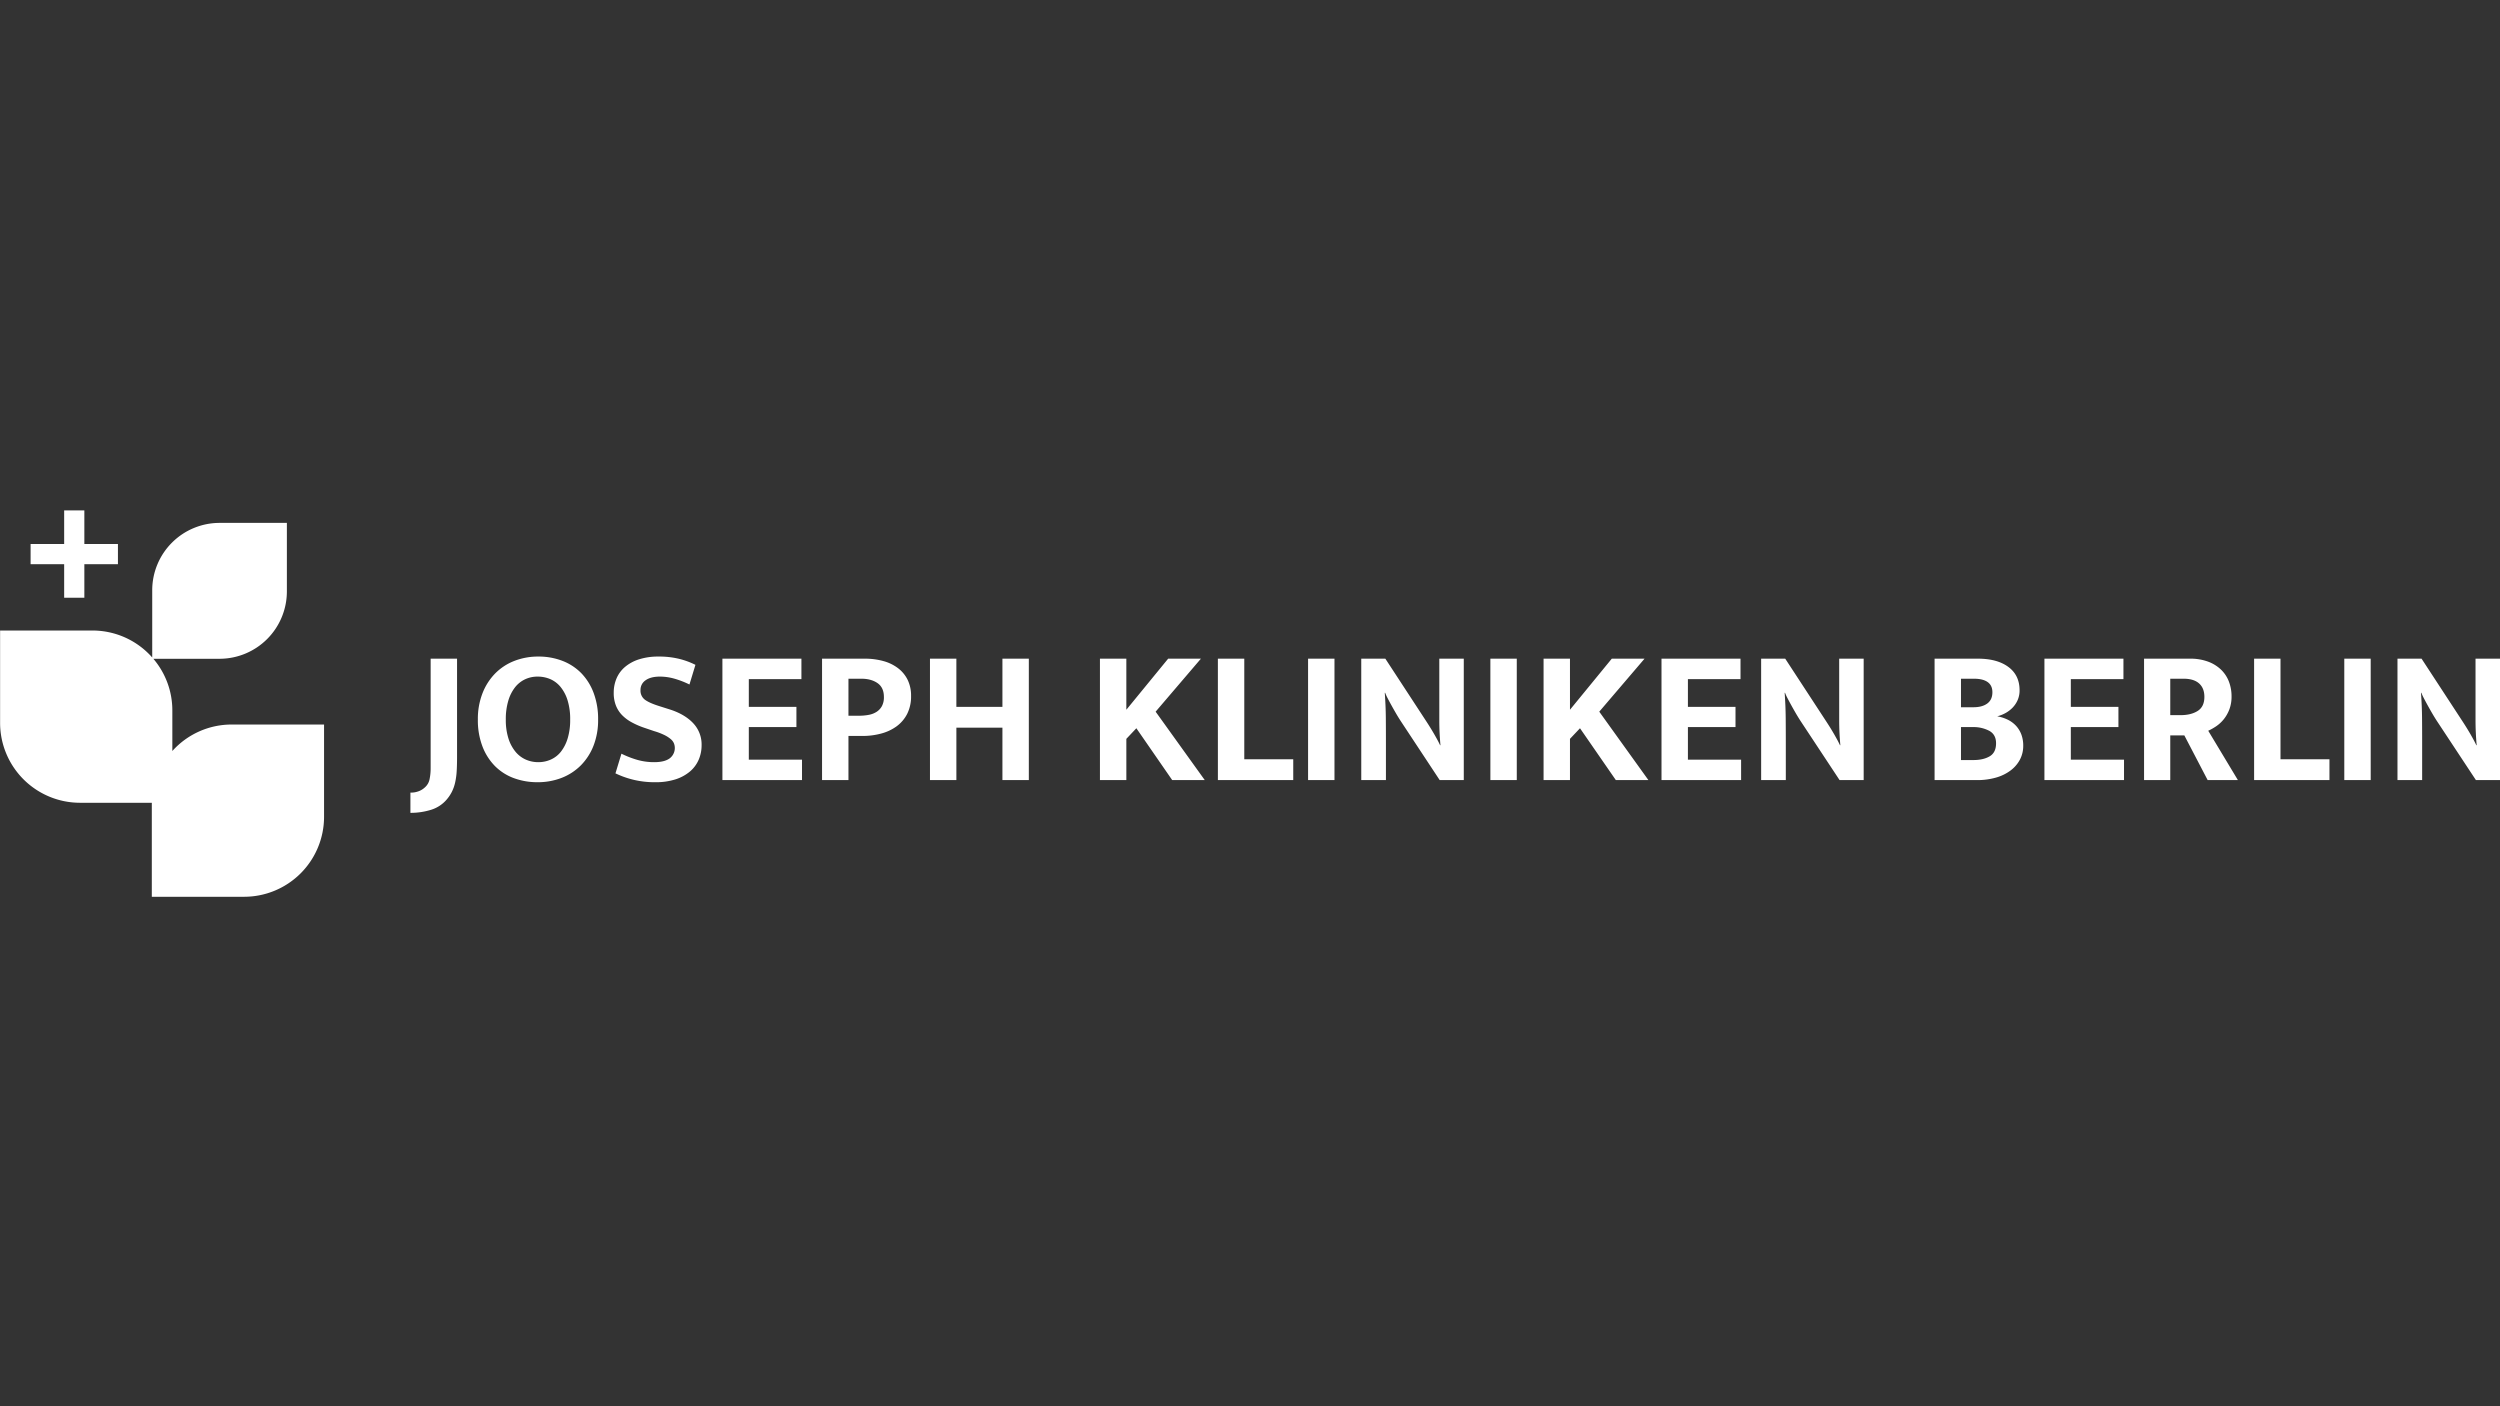 <svg xmlns="http://www.w3.org/2000/svg" xmlns:xlink="http://www.w3.org/1999/xlink" width="1920" height="1080" viewBox="0 0 1920 1080">
  <rect x="0" y="0" width="1920" height="1080" fill="#333333" stroke="none"/>
  <defs>
    <clipPath id="clip-path">
      <rect id="Rechteck_217" data-name="Rechteck 217" width="1919.926" height="296.719" fill="#fff"/>
    </clipPath>
    <clipPath id="clip-Web_1920_1">
      <rect width="1920" height="1080"/>
    </clipPath>
  </defs>
  <g id="Web_1920_1" data-name="Web 1920 – 1" clip-path="url(#clip-Web_1920_1)">
    <g id="Joseph_Kliniken" data-name="Joseph Kliniken" transform="translate(0.074 392.001)">
      <g id="Gruppe_309" data-name="Gruppe 309" clip-path="url(#clip-path)">
        <path id="Pfad_1594" data-name="Pfad 1594" d="M1656.4,141.3h18.946V113.024q0-9.77-.075-19.166t-.815-19.611h.3a35.5,35.5,0,0,0,1.85,4.072q1.255,2.437,2.887,5.4t3.474,6.144q1.85,3.188,3.774,6.144l29.9,45.291h18.5V48.05h-18.8V95.34q0,9.538.888,19.166h-.3q-1.189-2.666-3.924-7.476t-5.994-9.841L1674.9,48.05h-18.5Zm-40.849,0h20.276V48.05h-20.276Zm-69.263,0h57.868V125.306h-37.592V48.05h-20.276ZM1481.9,63.441h10.211q7.845,0,11.917,3.627t4.072,10.288q0,7.544-5.109,10.8T1489.9,91.416h-8ZM1461.773,141.3H1481.9v-34.34h10.8l17.913,34.34h23.233L1511.06,103.4a42.183,42.183,0,0,0,6.141-3.474,26.908,26.908,0,0,0,5.771-5.331,27.979,27.979,0,0,0,4.294-7.548,27.411,27.411,0,0,0,1.7-9.988,31.562,31.562,0,0,0-2-11.325,25.283,25.283,0,0,0-5.994-9.173,28.7,28.7,0,0,0-9.988-6.219,38.613,38.613,0,0,0-13.842-2.295h-35.373Zm-76.517,0h61.125V125.6h-40.849V100.589h36.557V85.049h-36.557V63.736h40.407V48.05h-60.682Zm-64.087-40.706h9.031a25.826,25.826,0,0,1,12.728,2.887q5.179,2.887,5.181,9.548,0,7.108-4.886,9.988t-12.43,2.887h-9.623Zm0-37.147h10.065q6.808,0,10.433,2.589t3.627,7.773q0,5.774-3.922,8.656t-10.58,2.887h-9.623ZM1300.894,48.05V141.3h32.563a52.033,52.033,0,0,0,14.577-1.925,34.209,34.209,0,0,0,11.245-5.476,25.143,25.143,0,0,0,7.181-8.366,22.483,22.483,0,0,0,2.517-10.58,24.164,24.164,0,0,0-1.555-8.956,20.2,20.2,0,0,0-4.294-6.731,21.687,21.687,0,0,0-6.364-4.514A31.184,31.184,0,0,0,1349,92.3a25.17,25.17,0,0,0,6.139-2.367,23.25,23.25,0,0,0,5.476-4.072,19.759,19.759,0,0,0,4-5.849,18.324,18.324,0,0,0,1.552-7.694q0-11.544-8.586-17.906t-23.385-6.366Zm-133.2,93.246h18.944V113.024q0-9.77-.075-19.166t-.812-19.611h.295a35.927,35.927,0,0,0,1.85,4.072q1.255,2.437,2.887,5.4t3.475,6.144c1.238,2.125,2.49,4.171,3.776,6.144l29.9,45.291h18.5V48.05h-18.8V95.34q0,9.538.89,19.166h-.3q-1.189-2.666-3.922-7.476t-6-9.841L1186.19,48.05h-18.5Zm-76.521,0h61.13V125.6H1111.45V100.589h36.555V85.049H1111.45V63.736h40.4V48.05H1091.17Zm-70.3,0V109.619l7.7-8.141,27.524,39.817h25.015l-37.74-52.544,34.778-40.7h-25.162l-32.113,39.222V48.05h-20.278V141.3Zm-61.127,0h20.276V48.05H959.742Zm-99.162,0h18.944V113.024q0-9.77-.073-19.166t-.815-19.611h.295a36.466,36.466,0,0,0,1.852,4.072q1.251,2.437,2.887,5.4t3.479,6.144Q889,93.049,890.924,96L920.818,141.3h18.5V48.05h-18.8V95.34q0,9.538.887,19.166h-.295q-1.182-2.666-3.924-7.476T911.2,97.189L879.081,48.05h-18.5Zm-40.844,0h20.276V48.05H819.736Zm-69.268,0h57.873V125.306h-37.6V48.05H750.468Zm-70.3,0V109.619l7.693-8.141L715.39,141.3H740.4l-37.74-52.544,34.778-40.7h-25.16L680.167,87.271V48.05H659.892V141.3Zm-130.538,0V101.034H585V141.3h20.276V48.05H585v37H549.629v-37H529.354V141.3ZM466.747,63.441h9.913q7.551,0,12.437,3.4T493.976,77.5a14.332,14.332,0,0,1-1.48,6.881,12.109,12.109,0,0,1-4.067,4.442,16.632,16.632,0,0,1-6.069,2.367,38.873,38.873,0,0,1-7.328.667h-8.286ZM446.471,141.3h20.276V107.4H477.4a54.9,54.9,0,0,0,14.5-1.852,35.532,35.532,0,0,0,11.917-5.619,27.028,27.028,0,0,0,8.063-9.55,29.835,29.835,0,0,0,2.959-13.762,27.663,27.663,0,0,0-2.515-12.065,25.178,25.178,0,0,0-7.176-8.951,32.586,32.586,0,0,0-11.25-5.626,52.6,52.6,0,0,0-14.727-1.925H446.471Zm-76.522,0h61.125V125.6H390.225V100.589h36.56V85.049h-36.56V63.736h40.4V48.05h-60.68Zm-63.862-92.8a31.352,31.352,0,0,0-10.805,5.774,23.868,23.868,0,0,0-6.589,8.8,27.734,27.734,0,0,0-2.217,11.175,26.191,26.191,0,0,0,1.7,9.841,22.318,22.318,0,0,0,4.737,7.328,31.079,31.079,0,0,0,7.328,5.476,59.335,59.335,0,0,0,9.468,4.142l7.846,2.664a49.141,49.141,0,0,1,7.921,3.034,23.923,23.923,0,0,1,4.807,3.109,8.576,8.576,0,0,1,2.442,3.257,9.93,9.93,0,0,1-3.329,11.543q-3.989,2.887-11.84,2.887a46.827,46.827,0,0,1-12.725-1.7,73.409,73.409,0,0,1-12.435-4.811l-4.589,15.1a68.786,68.786,0,0,0,30.639,6.806,49.274,49.274,0,0,0,15.539-2.217,32.39,32.39,0,0,0,11.1-6.069,24.7,24.7,0,0,0,6.656-9.031,27.841,27.841,0,0,0,2.222-11.1,23.717,23.717,0,0,0-6.289-16.724q-6.3-6.807-17.394-10.51L321.4,84.457q-7.547-2.365-10.953-4.884a8.616,8.616,0,0,1-3.4-7.4,8.834,8.834,0,0,1,3.919-7.548q3.924-2.811,11.028-2.814a41.049,41.049,0,0,1,10.95,1.555,68.469,68.469,0,0,1,11.695,4.516l4.589-15.1A59.557,59.557,0,0,0,336.8,48.2a64.858,64.858,0,0,0-15.984-1.777,48.017,48.017,0,0,0-14.724,2.074M205.518,80.313a31.062,31.062,0,0,1,5.177-10.285,21.441,21.441,0,0,1,7.7-6.141,22.483,22.483,0,0,1,9.623-2.074,24.527,24.527,0,0,1,9.693,1.925,21.088,21.088,0,0,1,7.918,6,30.385,30.385,0,0,1,5.4,10.283,48.647,48.647,0,0,1,2,14.8,48.4,48.4,0,0,1-1.925,14.43,31.056,31.056,0,0,1-5.177,10.215,20.506,20.506,0,0,1-7.773,6.064,23.322,23.322,0,0,1-9.548,2,23.678,23.678,0,0,1-9.693-2,21.691,21.691,0,0,1-7.918-6.064,30.377,30.377,0,0,1-5.4-10.215,46.756,46.756,0,0,1-2-14.43,49.176,49.176,0,0,1,1.925-14.507m4.659-30.561a42.015,42.015,0,0,0-14.724,9.618,44.913,44.913,0,0,0-9.766,15.247,54.386,54.386,0,0,0-3.554,20.2,56.269,56.269,0,0,0,3.479,20.5,43.585,43.585,0,0,0,9.543,15.1,39.89,39.89,0,0,0,14.5,9.326,51.624,51.624,0,0,0,18.356,3.179,50.247,50.247,0,0,0,18.426-3.327,42.456,42.456,0,0,0,14.725-9.548,44.21,44.21,0,0,0,9.766-15.1,53.8,53.8,0,0,0,3.554-20.128,56.86,56.86,0,0,0-3.479-20.573,43.514,43.514,0,0,0-9.543-15.172,40.838,40.838,0,0,0-14.5-9.4A50.647,50.647,0,0,0,228.6,46.42a50.14,50.14,0,0,0-18.426,3.332m-64.3-1.7v83.92a41.7,41.7,0,0,1-.815,8.586,11.144,11.144,0,0,1-3.479,6.214,14.2,14.2,0,0,1-4.589,2.959,17.082,17.082,0,0,1-6.656,1.185v15.539a52.722,52.722,0,0,0,15.687-2.295,25.662,25.662,0,0,0,12.282-8.063,30.045,30.045,0,0,0,3.924-5.921,31.286,31.286,0,0,0,2.442-6.958,53.124,53.124,0,0,0,1.185-8.508q.294-4.66.295-10.435V48.05Z" transform="translate(184.79 65.815)" fill="#fff"/>
        <path id="Pfad_1595" data-name="Pfad 1595" d="M51.4,187.993v-63.18a53.591,53.591,0,0,1,53.589-53.6h63.187V134.4a53.587,53.587,0,0,1-53.591,53.588Z" transform="translate(72.87 100.973)" fill="#fff"/>
        <path id="Pfad_1596" data-name="Pfad 1596" d="M51.529,96.02V51.13A43.957,43.957,0,0,1,95.487,7.172h43.954V52.066A43.953,43.953,0,0,1,95.487,96.02Z" transform="translate(73.059 10.169)" fill="#fff"/>
        <path id="Pfad_1597" data-name="Pfad 1597" d="M119.983,158.133V94.953a53.591,53.591,0,0,0-53.589-53.6H3.207v63.187A53.587,53.587,0,0,0,56.8,158.133Z" transform="translate(4.547 58.637)" fill="#fff"/>
        <path id="Pfad_1598" data-name="Pfad 1598" d="M233.288,229.754a45.888,45.888,0,0,1-45.835,45.837H132.023V220.163c0-.421.017-.839.031-1.257h.23v-3.627a45.9,45.9,0,0,1,45.573-40.955h55.431ZM15.508,157.561V102.127H70.939a45.889,45.889,0,0,1,45.837,45.837V203.4H61.345a45.888,45.888,0,0,1-45.837-45.835M132.339,55.679a36.244,36.244,0,0,1,36.2-36.2h36.2v37.14a36.238,36.238,0,0,1-36.2,36.2h-36.2Zm45.518,103.137a61.2,61.2,0,0,0-45.573,20.334V147.964A61.057,61.057,0,0,0,117.7,108.322h50.842a51.762,51.762,0,0,0,51.707-51.707V3.964H168.544a51.773,51.773,0,0,0-51.712,51.715v51.642a61.183,61.183,0,0,0-45.893-20.7H0v70.944a61.418,61.418,0,0,0,61.345,61.345h55.2c-.01.418-.031.837-.031,1.257V291.1h70.941A61.411,61.411,0,0,0,248.8,229.754V158.816Z" transform="translate(0 5.62)" fill="#fff"/>
        <path id="Pfad_1599" data-name="Pfad 1599" d="M35.465,0V25.771H9.689V41.284H35.465V67.072H50.971V41.284H76.764V25.771H50.971V0Z" transform="translate(13.737 -0.001)" fill="#fff"/>
      </g>
    </g>
  </g>
</svg>
